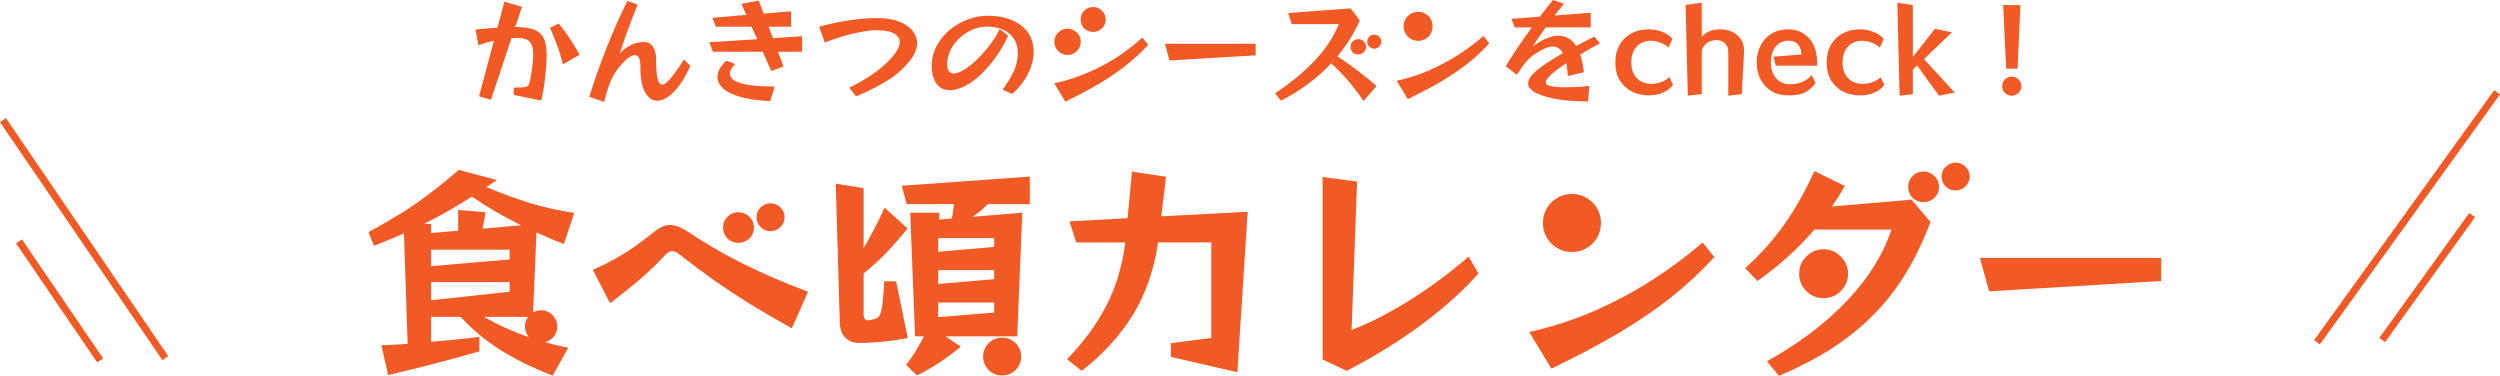 <?xml version="1.0" encoding="UTF-8"?><svg id="_レイヤー_2" xmlns="http://www.w3.org/2000/svg" viewBox="0 0 699.99 105.23"><defs><style>.cls-1{fill:none;stroke:#f15a24;stroke-miterlimit:10;stroke-width:2px;}.cls-2{fill:#f15a24;stroke-width:0px;}</style></defs><g id="_レイヤー_1-2"><path class="cls-2" d="m143.83,26.59v-2.08h1.02c1.28,0,2.12-.09,2.53-.26.43-.17.68-.43.77-.77.24-.92.44-1.88.61-2.88.17-1.02.3-1.99.38-2.91.11-.94.16-1.73.16-2.37,0-1.75-.33-2.97-.99-3.65-.66-.7-1.75-1.06-3.26-1.06-.28,0-.58.01-.9.03-.3,0-.61.01-.93.03l-5.76,17.28-3.33-.99,4.16-15.52c-.83.17-1.62.36-2.37.58-.75.21-1.4.44-1.95.67l-.86-4.42c.9-.11,1.88-.2,2.94-.29,1.09-.11,2.17-.18,3.23-.22l1.95-7.3,4.93,1.47-1.89,5.63c2.15,0,3.87.23,5.15.7,1.3.47,2.23,1.27,2.78,2.4.58,1.13.86,2.72.86,4.77,0,1-.06,2.24-.19,3.71-.11,1.45-.27,2.98-.48,4.58-.21,1.58-.49,3.06-.83,4.45l-7.74-1.6Zm13.79-8.58c-.47-1.94-1.04-3.75-1.7-5.44-.64-1.71-1.27-3.31-1.89-4.8l2.4-1.18c1,1.17,1.99,2.51,2.98,4,1,1.47,1.96,3.05,2.88,4.74l-4.67,2.69Zm35.68.42c-1.51,3.35-3.09,5.82-4.74,7.42-1.64,1.58-3.15,2.37-4.51,2.37s-2.5-.77-3.39-2.3c-.9-1.54-1.34-3.78-1.34-6.72v-.61c0-2.11-.53-3.17-1.6-3.17-.94,0-2.22.92-3.84,2.75-.77.87-1.44,1.8-2.02,2.78-.56.96-1.04,2.06-1.47,3.3-.43,1.22-.83,2.65-1.22,4.29l-4.16-1.44c.58-1.92,1.26-4.01,2.05-6.27.81-2.28,1.68-4.63,2.62-7.04.94-2.41,1.92-4.77,2.94-7.07,1.02-2.33,2.05-4.48,3.07-6.46l2.85,1.02c-.58,1.39-1.17,2.89-1.79,4.51-.6,1.6-1.18,3.2-1.76,4.8-.55,1.6-1.06,3.09-1.5,4.48,1-1.13,2.06-1.95,3.17-2.46,1.13-.53,2.29-.82,3.49-.86h.16c1.04,0,1.87.42,2.46,1.25.62.83.93,2.01.93,3.52,0,2.39.13,4.18.38,5.38.28,1.19.71,1.79,1.31,1.79s1.42-.59,2.4-1.76c1-1.19,2.24-2.95,3.71-5.28l1.79,1.79Zm24.54-3.94l1.54,4.13-3.42,1.28-2.4-5.41h-13.95l-.99-2.66,13.38-.86-1.57-3.49h-9.98l-.99-2.5,9.5-.8-1.38-3.1,4.86-.93,1.38,3.65,7.68-.64v4.32h-6.3l1.22,3.2,8.16-.54v4.35h-6.72Zm-2.21,13.82c-3.35-.15-6.12-.54-8.32-1.18-2.18-.62-3.8-1.41-4.86-2.37-1.04-.98-1.57-2.05-1.57-3.2,0-1.49.83-3.02,2.5-4.58l2.46.96c-.47.47-.83.94-1.09,1.41-.26.45-.38.89-.38,1.31,0,.68.4,1.3,1.22,1.86.81.53,2.13.95,3.97,1.25,1.84.3,4.28.45,7.33.45l-1.25,4.1Zm22.18-3.78c3.09-1.49,5.76-3.1,8-4.83,2.24-1.75,3.92-3.43,5.02-5.06.73-1.05,1.09-2.02,1.09-2.91,0-.96-.52-1.74-1.57-2.34-1.02-.62-2.71-.93-5.06-.93-1.09,0-2.43.15-4.03.45-1.58.28-3.26.67-5.06,1.18-1.77.51-3.52,1.12-5.25,1.82l-1.6-4.42c2.82-.79,5.61-1.39,8.38-1.79,2.77-.43,5.41-.64,7.9-.64s4.44.32,6.08.96c1.66.64,2.92,1.49,3.78,2.56.85,1.07,1.28,2.24,1.28,3.52,0,.73-.14,1.46-.42,2.21-.28.75-.69,1.49-1.25,2.24-1.75,2.33-3.92,4.3-6.5,5.92-2.56,1.62-5.54,3.13-8.93,4.51l-1.89-2.46Zm42.88.58c1.2-1.58,2.21-3.21,3.04-4.9.83-1.71,1.25-3.48,1.25-5.31,0-1.62-.36-2.98-1.09-4.06-.72-1.11-1.74-1.95-3.04-2.53-1.28-.58-2.79-.86-4.54-.86-1.39,0-2.74.29-4.06.86s-2.52,1.35-3.58,2.34c-1.04.98-1.89,2.1-2.53,3.36-.62,1.26-.93,2.58-.93,3.97,0,.9.16,1.56.48,1.98.32.41.77.61,1.34.61.38,0,.79-.07,1.22-.22.96-.34,1.98-.93,3.07-1.76,1.11-.85,2.21-1.86,3.3-3.01,1.11-1.17,2.12-2.4,3.04-3.68.92-1.3,1.66-2.56,2.24-3.78l2.37,1.86c-.64,1.47-1.46,2.99-2.46,4.54-.98,1.54-2.09,3.01-3.33,4.42-1.22,1.39-2.52,2.6-3.9,3.65-1.36,1.02-2.76,1.77-4.19,2.24-.85.28-1.66.42-2.43.42-1.68,0-2.96-.64-3.81-1.92-.85-1.28-1.28-2.91-1.28-4.9,0-1.51.28-2.97.83-4.35.58-1.41,1.36-2.7,2.37-3.87s2.16-2.19,3.49-3.04c1.32-.87,2.74-1.55,4.26-2.02,1.51-.49,3.05-.74,4.61-.74,2.69,0,5,.42,6.94,1.25,1.94.81,3.43,1.97,4.48,3.49s1.57,3.32,1.57,5.41c0,1.41-.27,2.83-.8,4.26-.51,1.41-1.22,2.76-2.11,4.06-.9,1.28-1.93,2.42-3.1,3.42l-2.69-1.18Zm28.9-19.62c0,.98-.35,1.8-1.06,2.46-.68.66-1.5.99-2.46.99s-1.81-.33-2.5-.99c-.66-.66-.99-1.48-.99-2.46s.33-1.81.99-2.5c.68-.68,1.52-1.02,2.5-1.02.64,0,1.23.16,1.76.48.53.32.96.75,1.28,1.28.32.51.48,1.1.48,1.76Zm-6.98,6.21c0,.68-.17,1.3-.51,1.86-.32.55-.77,1-1.34,1.34-.56.32-1.17.48-1.86.48-1.02,0-1.9-.35-2.62-1.06-.7-.73-1.06-1.6-1.06-2.62s.35-1.89,1.06-2.59c.73-.73,1.6-1.09,2.62-1.09.68,0,1.3.17,1.86.51.58.32,1.02.76,1.34,1.31.34.55.51,1.17.51,1.86Zm18.88.86c-1.86,2.03-3.92,3.94-6.18,5.73-2.26,1.77-4.79,3.49-7.58,5.15-2.79,1.66-5.94,3.34-9.44,5.02l-3.1-5.12c3.14-.68,6.16-1.64,9.09-2.88,2.94-1.24,5.73-2.7,8.35-4.38,2.62-1.71,5.04-3.56,7.23-5.57l1.63,2.05Zm5.98,4.38l-1.28-4.67h25.38v3.23l-24.1,1.44Zm54.3,11.3c-1.39-2.03-2.85-3.94-4.38-5.73-1.54-1.79-3.09-3.38-4.67-4.77-1.96,2.11-4.12,4.03-6.46,5.76-2.35,1.73-4.88,3.3-7.58,4.7l-1.66-2.08c4.31-2.86,7.97-5.87,10.98-9.02,3.03-3.16,5.32-6.6,6.88-10.34h-13.22l-.96-3.1,17.47-1.31,2.59,3.36c-1.71,3.75-3.81,7.11-6.3,10.08,1.15.73,2.36,1.55,3.62,2.46,1.28.92,2.55,1.88,3.81,2.88,1.26.98,2.44,1.97,3.55,2.98l-3.65,4.13Zm4.99-16.58c0,.53-.19.99-.58,1.38-.38.38-.85.58-1.41.58s-.99-.19-1.38-.58c-.38-.38-.58-.84-.58-1.38s.19-1.01.58-1.38c.38-.38.84-.58,1.38-.58s1.02.19,1.41.58c.38.36.58.82.58,1.38Zm-4.29,1.44c0,.6-.21,1.11-.64,1.54-.43.41-.94.61-1.54.61s-1.11-.2-1.54-.61c-.4-.43-.61-.94-.61-1.54s.2-1.1.61-1.5c.43-.43.94-.64,1.54-.64s1.11.21,1.54.64c.43.41.64.91.64,1.5Zm18.66-5.73c0,.75-.18,1.43-.54,2.05s-.85,1.11-1.47,1.47c-.6.36-1.28.54-2.05.54s-1.43-.18-2.05-.54c-.62-.36-1.11-.85-1.47-1.47s-.54-1.3-.54-2.05.18-1.45.54-2.05c.36-.62.85-1.11,1.47-1.47.62-.36,1.3-.54,2.05-.54s1.45.18,2.05.54c.62.36,1.11.85,1.47,1.47.36.6.54,1.28.54,2.05Zm15.87,4.77c-1.86,2.03-3.88,3.91-6.08,5.66-2.2,1.73-4.66,3.4-7.39,5.02-2.73,1.6-5.85,3.24-9.34,4.93l-3.1-5.12c3.14-.7,6.14-1.67,9.02-2.91,2.88-1.26,5.6-2.71,8.16-4.35s4.93-3.4,7.1-5.28l1.63,2.05Zm27.65,16.26c-3.9,0-7.14-.28-9.7-.83-2.56-.53-4.45-1.21-5.66-2.02-.94-.66-1.41-1.39-1.41-2.18,0-1.13.85-2.39,2.56-3.78,1.73-1.41,4.12-2.98,7.17-4.7-.68-1.24-1.63-1.86-2.85-1.86-.79,0-1.67.25-2.66.74-.98.47-2.06,1.14-3.23,2.02-.47.34-.95.8-1.44,1.38s-.94,1.15-1.34,1.73-.74,1.07-.99,1.47c-.26.38-.38.58-.38.58l-3.14-2.43c.92-1.51,2.02-3.22,3.3-5.12,1.28-1.9,2.62-3.81,4.03-5.73h-4.77l-.96-2.4,7.94-.61c.66-.85,1.3-1.66,1.92-2.43.62-.79,1.22-1.54,1.79-2.24l3.07,1.06c-.47.55-.92,1.11-1.34,1.66-.43.53-.85,1.08-1.28,1.63l10.11-.77v4.1h-12.58c-.64.87-1.27,1.76-1.89,2.66-.6.87-1.2,1.78-1.79,2.72,1.17-.9,2.38-1.62,3.62-2.18,1.26-.58,2.47-.86,3.65-.86.94,0,1.84.22,2.69.67s1.6,1.17,2.24,2.18c.79-.43,1.6-.85,2.43-1.28.85-.45,1.73-.9,2.62-1.34l1.63,1.86c-1.94,1.05-3.8,2.1-5.57,3.17.24.66.44,1.41.61,2.24.19.81.33,1.72.42,2.72l-4.51,1.06c-.02-.68-.07-1.32-.16-1.92-.06-.62-.15-1.17-.26-1.66-1.73,1.13-3.11,2.17-4.16,3.1-1.05.94-1.57,1.7-1.57,2.27,0,.32.19.58.58.77.34.15.9.29,1.66.42.79.11,1.87.16,3.23.16.88,0,1.87-.02,2.98-.06,1.11-.06,2.36-.17,3.74-.32l-.35,4.38Zm23.78-4.61c-.6.85-1.5,1.56-2.72,2.11-1.22.53-2.59.8-4.13.8-1.64,0-3.17-.34-4.58-1.02-1.41-.7-2.55-1.74-3.42-3.1-.85-1.37-1.28-3.07-1.28-5.12,0-1.94.4-3.59,1.22-4.96.81-1.39,1.91-2.44,3.3-3.17,1.41-.75,3-1.12,4.77-1.12,1.43,0,2.73.25,3.9.74,1.2.47,2.12,1.12,2.78,1.95l-1.09,2.43c-.53-.55-1.28-1.01-2.24-1.38s-1.88-.54-2.75-.54c-1,0-1.92.23-2.75.7s-1.49,1.16-1.98,2.08c-.47.9-.7,1.98-.7,3.26,0,1.92.52,3.4,1.57,4.45,1.04,1.05,2.37,1.57,3.97,1.57,1.05,0,2.02-.17,2.91-.51.92-.34,1.64-.81,2.18-1.41l1.06,2.24Zm15.49,3.01v-12.29c0-1.07-.33-1.88-.99-2.43-.64-.58-1.42-.86-2.34-.86s-1.76.25-2.53.74c-.75.49-1.27,1.21-1.57,2.14v12.26l-3.9.42-.64-25.38,4.54-.64v9.66c.43-.64,1.07-1.16,1.92-1.57.87-.43,2.02-.64,3.42-.64,1.24,0,2.34.26,3.3.77.98.49,1.76,1.17,2.34,2.05.58.87.86,1.89.86,3.04v.35l-.64,11.94-3.78.45Zm24.46-3.58c-.62.83-1.28,1.5-1.98,2.02-.68.51-1.47.89-2.37,1.12s-1.99.35-3.3.35c-1.86,0-3.45-.41-4.77-1.22-1.32-.83-2.34-1.94-3.04-3.33-.7-1.41-1.06-2.98-1.06-4.7s.36-3.32,1.09-4.7c.72-1.41,1.74-2.52,3.04-3.33,1.32-.81,2.86-1.22,4.61-1.22s3.17.39,4.38,1.18c1.24.77,2.19,1.88,2.85,3.33.66,1.43.99,3.14.99,5.12v.54h-11.58l-.7-2.5,7.87-.64c-.06-1.13-.38-2.05-.96-2.75-.56-.73-1.45-1.09-2.69-1.09-1.43,0-2.61.53-3.55,1.6-.92,1.05-1.38,2.54-1.38,4.48,0,1.39.26,2.54.77,3.46.53.9,1.19,1.57,1.98,2.02.81.43,1.62.64,2.43.64,1.36,0,2.58-.22,3.65-.67,1.09-.47,1.94-1.1,2.56-1.89l1.15,2.18Zm19.21.58c-.6.85-1.5,1.56-2.72,2.11-1.22.53-2.59.8-4.13.8-1.64,0-3.17-.34-4.58-1.02-1.41-.7-2.55-1.74-3.42-3.1-.85-1.37-1.28-3.07-1.28-5.12,0-1.94.41-3.59,1.22-4.96.81-1.39,1.91-2.44,3.3-3.17,1.41-.75,3-1.12,4.77-1.12,1.43,0,2.73.25,3.9.74,1.19.47,2.12,1.12,2.78,1.95l-1.09,2.43c-.53-.55-1.28-1.01-2.24-1.38s-1.88-.54-2.75-.54c-1,0-1.92.23-2.75.7s-1.49,1.16-1.98,2.08c-.47.9-.7,1.98-.7,3.26,0,1.92.52,3.4,1.57,4.45,1.05,1.05,2.37,1.57,3.97,1.57,1.05,0,2.02-.17,2.91-.51.92-.34,1.64-.81,2.18-1.41l1.06,2.24Zm15.3,2.98l-6.08-8.45-1.22,1.15v6.88l-3.71.45-.64-26.05,4.35.64v14.56l6.18-7.9,4.77.99-7.84,7.49,8.61,9.38-4.42.86Zm18.82-7.55l-.83-17.82h4.83l-.8,17.82h-3.2Zm4.26,4.9c0,.75-.27,1.38-.8,1.89-.51.51-1.14.77-1.89.77s-1.39-.26-1.92-.77c-.51-.51-.77-1.14-.77-1.89s.26-1.38.77-1.89c.53-.53,1.17-.8,1.92-.8s1.38.27,1.89.8c.53.51.8,1.14.8,1.89Z"/><path class="cls-2" d="m154.78,105.17c-5.25-2.01-10.03-4.33-14.34-6.98-4.31-2.69-8.13-5.85-11.46-9.47h-8.26v6.98c1.92-.17,4.01-.36,6.27-.58,2.26-.21,4.67-.47,7.23-.77v4.03c-5.25,1.49-9.79,2.73-13.63,3.71-3.8.98-6.74,1.71-8.83,2.18-2.05.51-3.07.77-3.07.77l-1.92-8.38s.64-.02,1.92-.06c1.28-.04,3.09-.15,5.44-.32l-1.02-30.91c-1.32.55-2.69,1.13-4.1,1.73-1.37.55-2.79,1.13-4.29,1.73l-1.54-3.84c3.37-1.83,6.44-3.61,9.22-5.31,2.77-1.75,5.44-3.61,8-5.57,2.6-1.96,5.29-4.14,8.06-6.53l10.69,2.82-2.94,1.98c4.27,1.79,8.34,3.29,12.22,4.48,3.93,1.19,8.04,2.11,12.35,2.75l-2.88,8.7c-1.28-.47-2.56-.98-3.84-1.54-1.28-.55-2.56-1.11-3.84-1.66l-.96,22.34c.64-.38,1.39-.58,2.24-.58,1.24,0,2.3.45,3.2,1.34.9.9,1.34,1.96,1.34,3.2,0,1.07-.32,2-.96,2.82-.64.77-1.45,1.3-2.43,1.6,1.07.3,2.13.58,3.2.83,1.07.26,2.15.49,3.26.7l-4.35,7.81Zm-8.9-42.11c-2.26-1.15-4.54-2.37-6.85-3.65-2.26-1.32-4.57-2.77-6.91-4.35-2.3,1.45-4.57,2.82-6.78,4.1-2.18,1.24-4.37,2.41-6.59,3.52h1.98v2.56l7.55-.64v-5.82l7.68.64-.83,4.61,10.75-.96Zm-3.2,6.85h-21.95v4.61l21.95-1.86v-2.75Zm0,9.09h-21.95v5.06l21.95-2.37v-2.69Zm-7.1,9.73c1.88,1.11,3.86,2.13,5.95,3.07,2.09.94,4.27,1.81,6.53,2.62-.3-.43-.56-.9-.77-1.41-.21-.51-.32-1.04-.32-1.6,0-.98.3-1.88.9-2.69h-12.29Zm84.1-27.9c0,1.07-.38,1.98-1.15,2.75-.77.77-1.71,1.15-2.82,1.15s-1.98-.38-2.75-1.15c-.77-.77-1.15-1.69-1.15-2.75s.38-2.03,1.15-2.75c.77-.77,1.68-1.15,2.75-1.15s2.05.38,2.82,1.15c.77.73,1.15,1.64,1.15,2.75Zm-8.58,2.88c0,1.19-.43,2.22-1.28,3.07-.85.81-1.88,1.22-3.07,1.22s-2.22-.41-3.07-1.22c-.81-.85-1.22-1.88-1.22-3.07s.4-2.2,1.22-3.01c.85-.85,1.88-1.28,3.07-1.28s2.22.43,3.07,1.28c.85.81,1.28,1.81,1.28,3.01Zm10.62,28.22c-4.14-2.3-8-4.54-11.58-6.72-3.54-2.22-6.91-4.44-10.11-6.66-3.16-2.26-6.29-4.61-9.41-7.04-.98-.81-1.79-1.22-2.43-1.22-.6,0-1.28.41-2.05,1.22-1.88,2.05-4.01,4.12-6.4,6.21-2.35,2.05-5.31,4.44-8.9,7.17l-4.86-9.34c2.6-1.15,4.86-2.28,6.78-3.39,1.96-1.11,3.8-2.28,5.5-3.52,1.71-1.24,3.5-2.6,5.38-4.1,1.37-1.02,2.69-1.54,3.97-1.54.85,0,1.73.19,2.62.58.9.38,1.79.87,2.69,1.47,4.4,2.99,9.3,5.85,14.72,8.58,5.42,2.73,11.63,5.42,18.62,8.06l-4.54,10.24Zm43.01,2.24l4.29,2.88c-1.96,1.66-4.03,3.2-6.21,4.61-2.18,1.41-4.2,2.56-6.08,3.46l-3.01-2.94c.85-1.11,1.71-2.35,2.56-3.71.85-1.37,1.66-2.79,2.43-4.29h-2.5l-1.34-34.62h8.13v1.92l3.52-.32c.13-.64.24-1.3.32-1.98.13-.73.21-1.41.26-2.05h-13.25l-1.34-5.12,35.84-2.56v7.68h-11.78c-1.15,1.28-2.58,2.47-4.29,3.58l13.95-1.15-1.41,34.62h-20.1Zm-10.56.51s-.4.06-1.22.19c-.81.13-1.88.3-3.2.51-1.32.17-2.79.32-4.42.45-1.62.13-3.26.19-4.93.19-1.45,0-2.67-.47-3.65-1.41-.98-.94-1.51-2.32-1.6-4.16l-1.15-39.04,7.81,1.28v16.77c.98-1.62,1.94-3.35,2.88-5.18.98-1.83,1.98-3.88,3.01-6.14l6.4,5.82c-2.13,2.65-4.14,4.95-6.02,6.91-1.88,1.92-3.97,3.82-6.27,5.7v11.58c0,1.02.47,1.54,1.41,1.54.21,0,.36-.02.45-.06.81-.17,1.43-.36,1.86-.58.47-.26.81-.7,1.02-1.34.26-.68.45-1.71.58-3.07.17-1.41.32-3.37.45-5.89h3.33l3.26,15.94Zm24.19-28.03h-15.68v3.84l15.68-1.34v-2.5Zm0,8.96h-15.68v3.9l15.68-1.34v-2.56Zm0,9.09h-15.68v4.1l15.68-1.28v-2.82Zm7.55,15.17c0,1.45-.51,2.69-1.54,3.71-1.02,1.02-2.28,1.54-3.78,1.54s-2.75-.51-3.78-1.54c-1.02-1.02-1.54-2.26-1.54-3.71s.51-2.75,1.54-3.78c1.02-1.02,2.28-1.54,3.78-1.54s2.75.51,3.78,1.54c1.02,1.02,1.54,2.28,1.54,3.78Zm41.92.06v-3.84l11.33-1.47v-26.75h-14.91c-1.11,7.68-3.46,14.44-7.04,20.29-3.58,5.8-8.36,11.03-14.34,15.68l-4.1-3.26c4.57-4.69,8.19-9.62,10.88-14.78,2.73-5.16,4.54-11.14,5.44-17.92h-13.76l-1.86-5.89,16.26-.9,1.22-13.06,9.54,1.47-1.34,11.07,24.19-1.28-2.88,44.93-18.62-4.29Zm86.14-23.36c-4.14,4.69-9.34,9.39-15.62,14.08-6.27,4.69-13.36,9.09-21.25,13.18l-6.78-3.2v-51.07l9.66,1.28-1.54,41.54c3.41-1.28,7-2.96,10.75-5.06,3.8-2.09,7.57-4.46,11.33-7.1,3.76-2.65,7.32-5.44,10.69-8.38l2.75,4.74Zm34.3-14.14c0,1.49-.36,2.86-1.09,4.1-.73,1.24-1.71,2.22-2.94,2.94-1.2.73-2.56,1.09-4.1,1.09s-2.86-.36-4.1-1.09c-1.24-.73-2.22-1.71-2.94-2.94-.73-1.24-1.09-2.6-1.09-4.1s.36-2.9,1.09-4.1c.73-1.24,1.71-2.22,2.94-2.94,1.24-.73,2.6-1.09,4.1-1.09s2.9.36,4.1,1.09c1.24.73,2.22,1.71,2.94,2.94.72,1.19,1.09,2.56,1.09,4.1Zm31.74,9.54c-3.71,4.05-7.77,7.83-12.16,11.33-4.4,3.46-9.32,6.81-14.78,10.05-5.46,3.2-11.69,6.49-18.69,9.86l-6.21-10.24c6.27-1.41,12.29-3.35,18.05-5.82,5.76-2.52,11.2-5.42,16.32-8.7,5.12-3.29,9.86-6.81,14.21-10.56l3.26,4.1Zm71.49-22.53c0,1.07-.38,1.98-1.15,2.75-.77.77-1.71,1.15-2.82,1.15s-1.98-.38-2.75-1.15c-.77-.77-1.15-1.69-1.15-2.75s.38-2.03,1.15-2.75c.77-.77,1.68-1.15,2.75-1.15s2.05.38,2.82,1.15c.77.73,1.15,1.64,1.15,2.75Zm-56.77,51.71c8.92-4.95,16.34-10.54,22.27-16.77,5.97-6.23,10.18-12.93,12.61-20.1h-21.57c-2.22,2.6-4.65,5.1-7.3,7.49-2.6,2.35-5.48,4.65-8.64,6.91l-3.46-3.58c4.22-3.8,7.92-7.94,11.07-12.42,3.16-4.52,5.93-9.45,8.32-14.78l8.51,4.16c-.55,1.02-1.15,2.03-1.79,3.01-.6.94-1.2,1.86-1.79,2.75l22.27-1.92,5.31,6.27c-2.09,5.46-4.46,10.35-7.1,14.66-2.64,4.31-5.7,8.17-9.15,11.58-3.41,3.41-7.27,6.51-11.58,9.28-4.31,2.73-9.17,5.25-14.59,7.55l-3.39-4.1Zm48.19-48.83c0,1.19-.43,2.22-1.28,3.07-.85.81-1.88,1.22-3.07,1.22s-2.22-.41-3.07-1.22c-.81-.85-1.22-1.88-1.22-3.07s.41-2.2,1.22-3.01c.85-.85,1.88-1.28,3.07-1.28s2.22.43,3.07,1.28c.85.81,1.28,1.81,1.28,3.01Zm-25.47,24.32c0,1.88-.68,3.5-2.05,4.86-1.32,1.32-2.92,1.98-4.8,1.98s-3.5-.66-4.86-1.98c-1.32-1.37-1.98-2.99-1.98-4.86s.66-3.48,1.98-4.8c1.36-1.37,2.99-2.05,4.86-2.05s3.48.68,4.8,2.05c1.36,1.32,2.05,2.92,2.05,4.8Zm39.49,4.93l-2.56-9.34h50.75v6.46l-48.19,2.88Z"/><path class="cls-1" d="m.83,33.63l45.46,66.64"/><path class="cls-1" d="m699.18,25.84l-50.43,69.99"/><path class="cls-1" d="m692.2,60.21l-25.21,35"/><path class="cls-1" d="m5.32,67.58l22.73,33.33"/></g></svg>